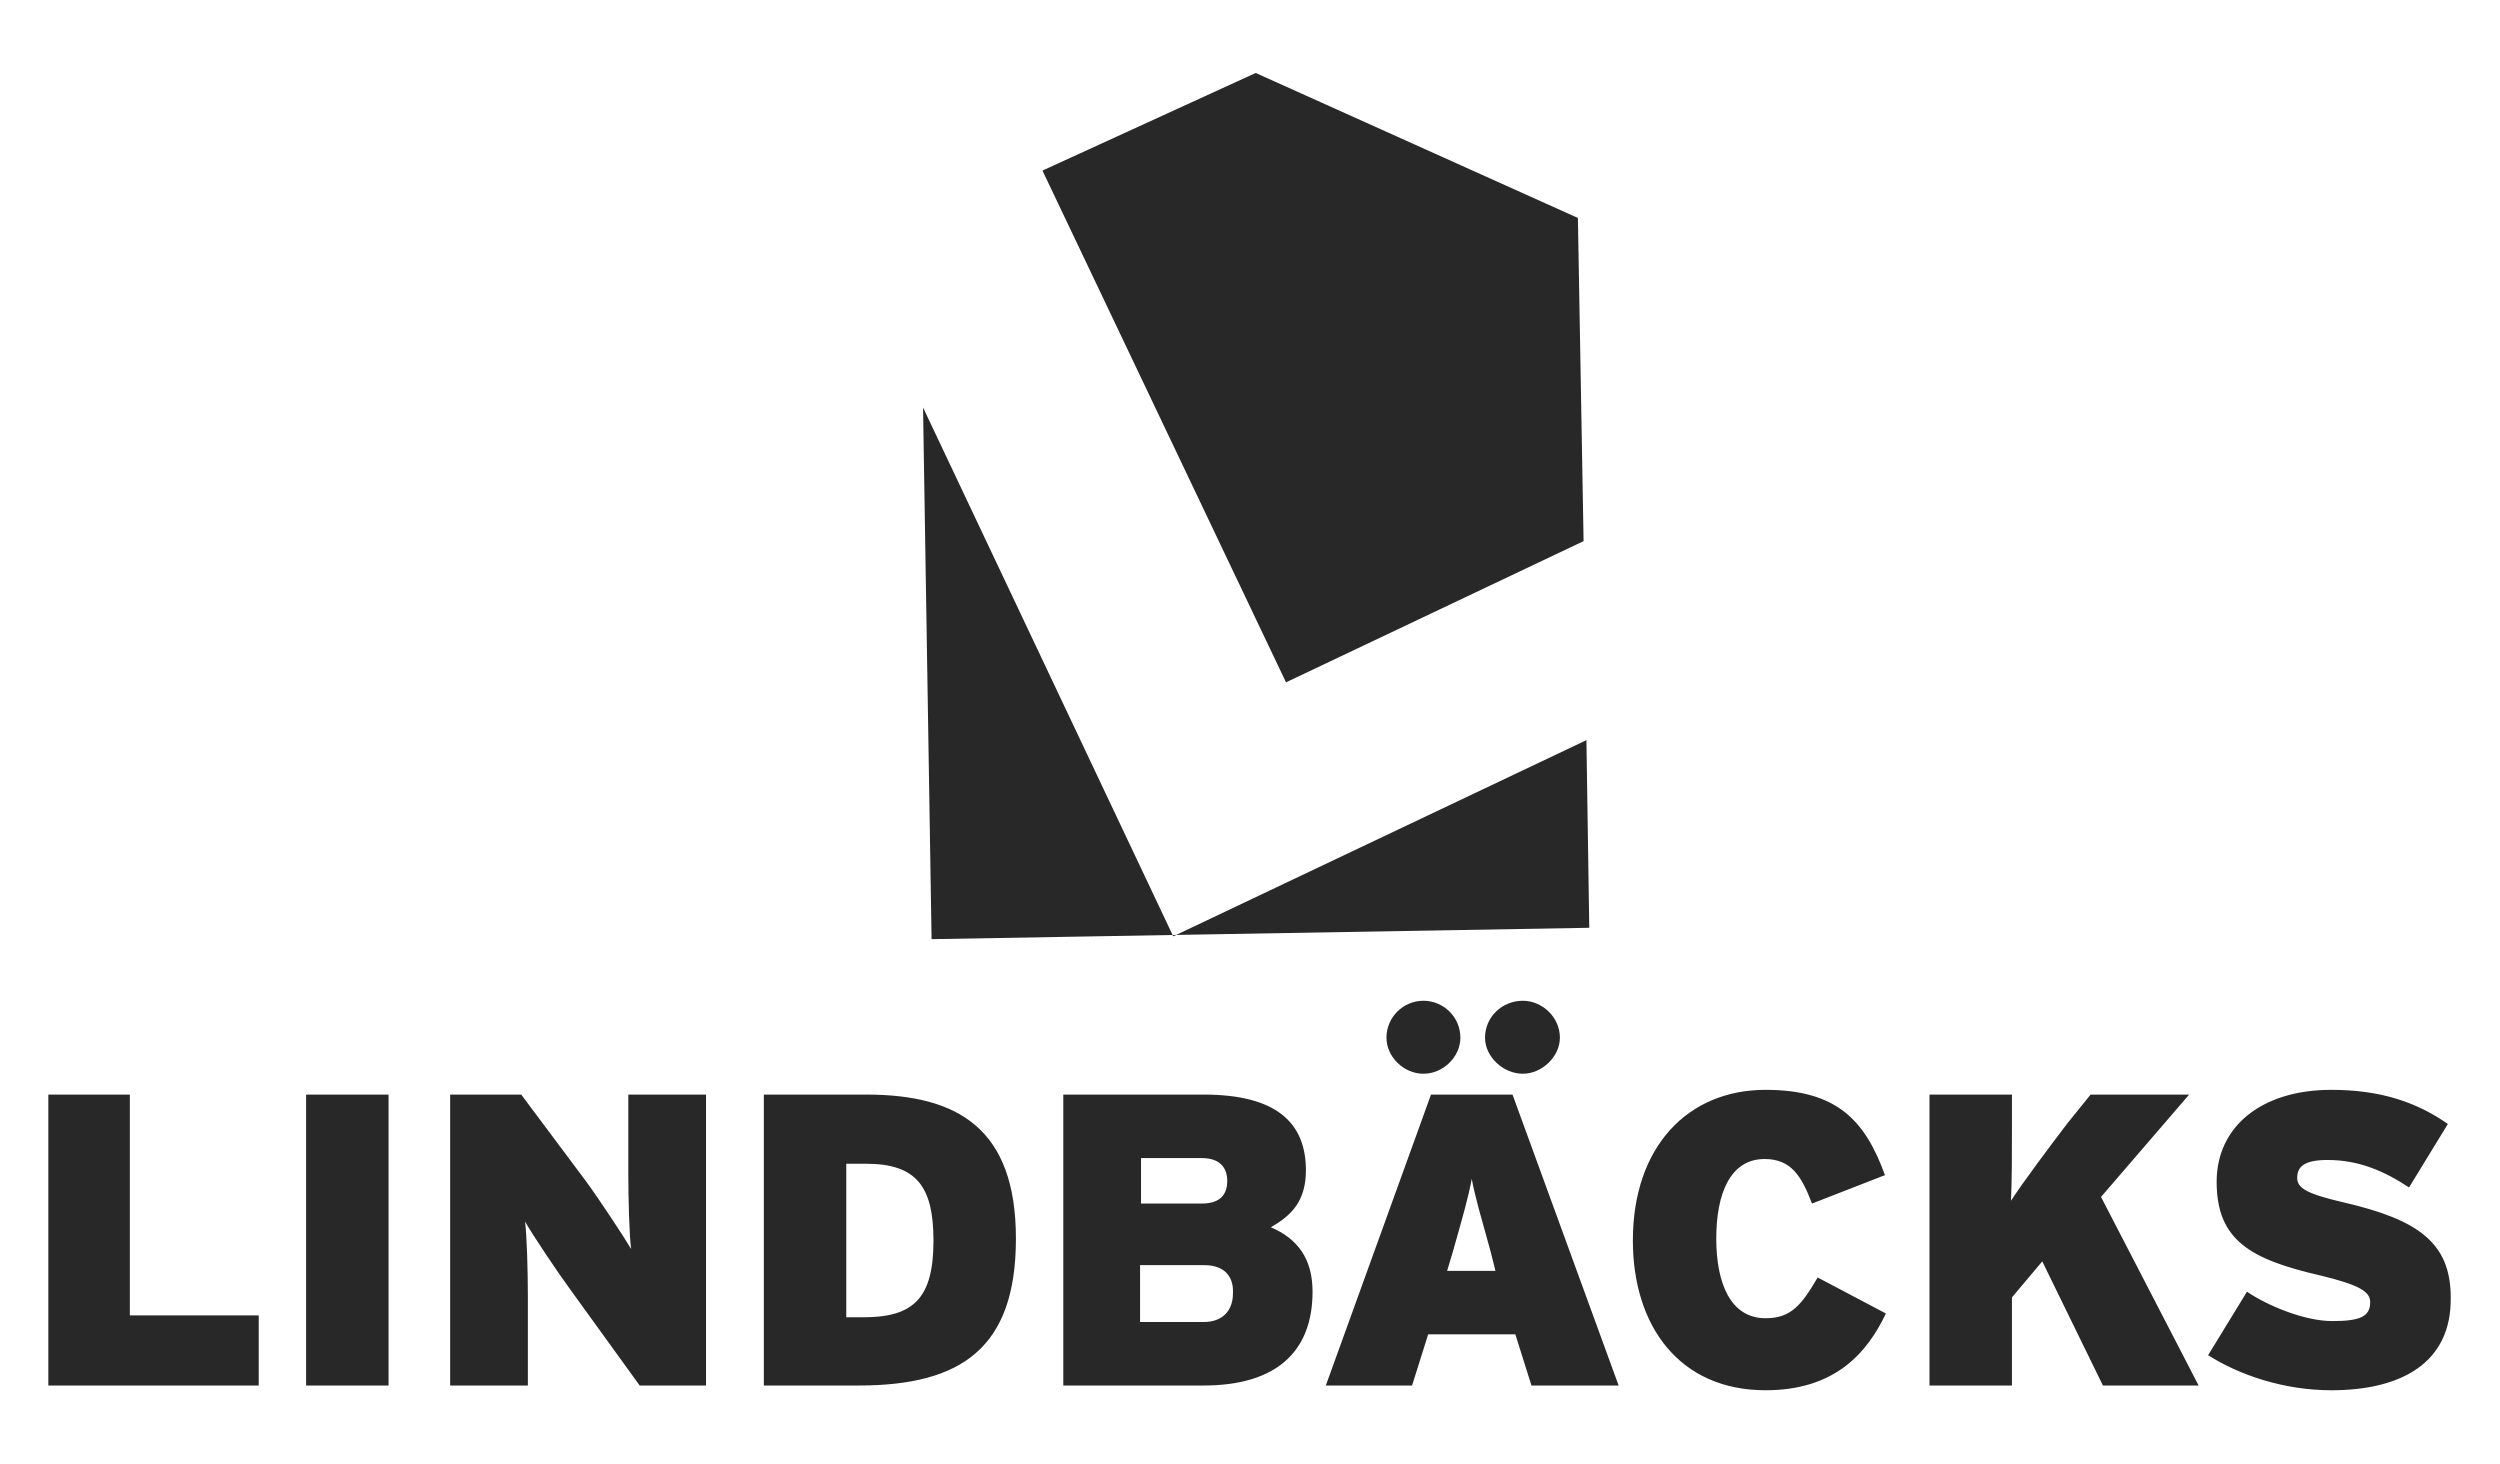 <svg xmlns="http://www.w3.org/2000/svg" viewBox="0 0 263.8 154.5"><style>.st0{fill:#292828;}</style><path id="Lager_1" d="M5.1 146.2v-30.7h8.6v23.3h13.6v7.4H5.1zm27.2 0v-30.7H41v30.7h-8.7zm35.2 0l-7.3-10.1c-1.4-1.9-4-5.8-4.8-7.2.2 1.4.3 5.4.3 7.9v9.4h-8.2v-30.7H55l6.8 9.1c1.4 1.9 4.1 6 4.8 7.2-.2-1.4-.3-5.4-.3-7.9v-8.4h8.2v30.7h-7zm23.1 0h-10v-30.7h10.8c9.7 0 15.8 3.6 15.8 15.2 0 11.5-5.7 15.5-16.6 15.5zm.8-23.4h-2.1V139h1.8c5.3 0 7.4-2 7.4-8.1 0-5.7-1.8-8.1-7.1-8.1zm35.6 23.4h-14.8v-30.7H127c7.6 0 10.8 2.9 10.8 8 0 3.3-1.6 4.8-3.7 6 2.8 1.2 4.4 3.3 4.4 6.8 0 6.3-3.8 9.9-11.5 9.9zm-.2-24h-6.4v4.8h6.4c2 0 2.7-1 2.7-2.4 0-1.3-.7-2.4-2.7-2.4zm.3 11.3h-6.8v6h6.7c2.1 0 3.1-1.3 3.1-3 .1-1.8-.9-3-3-3zm34.5 12.7l-1.7-5.4h-9.2l-1.7 5.4h-9.1l11.1-30.7h8.6l11.2 30.7h-9.2zm-11.4-32.9c-2.1 0-3.9-1.8-3.9-3.8 0-2.2 1.8-3.9 3.9-3.9 2.1 0 3.9 1.7 3.9 3.9 0 2-1.8 3.8-3.9 3.8zm7.1 18.8c-1.1-4-1.6-5.6-2-7.7-.4 2.1-.9 3.8-2 7.7l-.6 2h5.1l-.5-2zm3.4-18.8c-2.1 0-4-1.8-4-3.8 0-2.2 1.8-3.9 4-3.9 2 0 3.9 1.7 3.9 3.9 0 2-1.9 3.8-3.9 3.8zm25.6 33.4c-9.1 0-14-6.8-14-15.8 0-9.9 5.8-15.9 14-15.9 7.5 0 10.5 3.2 12.6 9l-7.7 3c-1.1-2.9-2.2-4.7-5-4.7-3.6 0-5.1 3.6-5.1 8.4 0 4.7 1.5 8.4 5.2 8.4 2.7 0 3.8-1.4 5.5-4.3l7.2 3.8c-2 4.2-5.4 8.1-12.7 8.1zm35.6-.5l-6.4-13.1-3.2 3.8v9.3h-8.7v-30.7h8.7v3.6c0 2.6 0 5.4-.1 7.6 1.3-2 4-5.6 5.9-8.1l2.5-3.1H231l-9.3 10.8 10.3 19.9h-10.1zm24.1.5c-5 0-9.7-1.6-13-3.7l4.1-6.7c2.2 1.5 6.1 3.1 9 3.1 3 0 4-.5 4-2 0-1.1-1.1-1.8-5.2-2.8-7.4-1.7-11-3.7-11-9.9 0-5.8 4.7-9.7 12.1-9.7 5.2 0 9 1.3 12.3 3.6l-4.1 6.7c-2.7-1.8-5.4-2.9-8.6-2.9-2.6 0-3.2.8-3.2 1.9 0 1.1 1.1 1.7 5 2.6 7.7 1.8 11.2 4.2 11.2 10 .1 6.9-5.2 9.8-12.6 9.8zm-78.9-89.6l-.6-34.1-34-15.3L110 18v-.1.1l25.7 54 31.4-14.9zm.3 21l-43.6 20.7L97.4 43l.9 56.1 69.4-1.2-.3-19.8z" class="st0"/></svg>